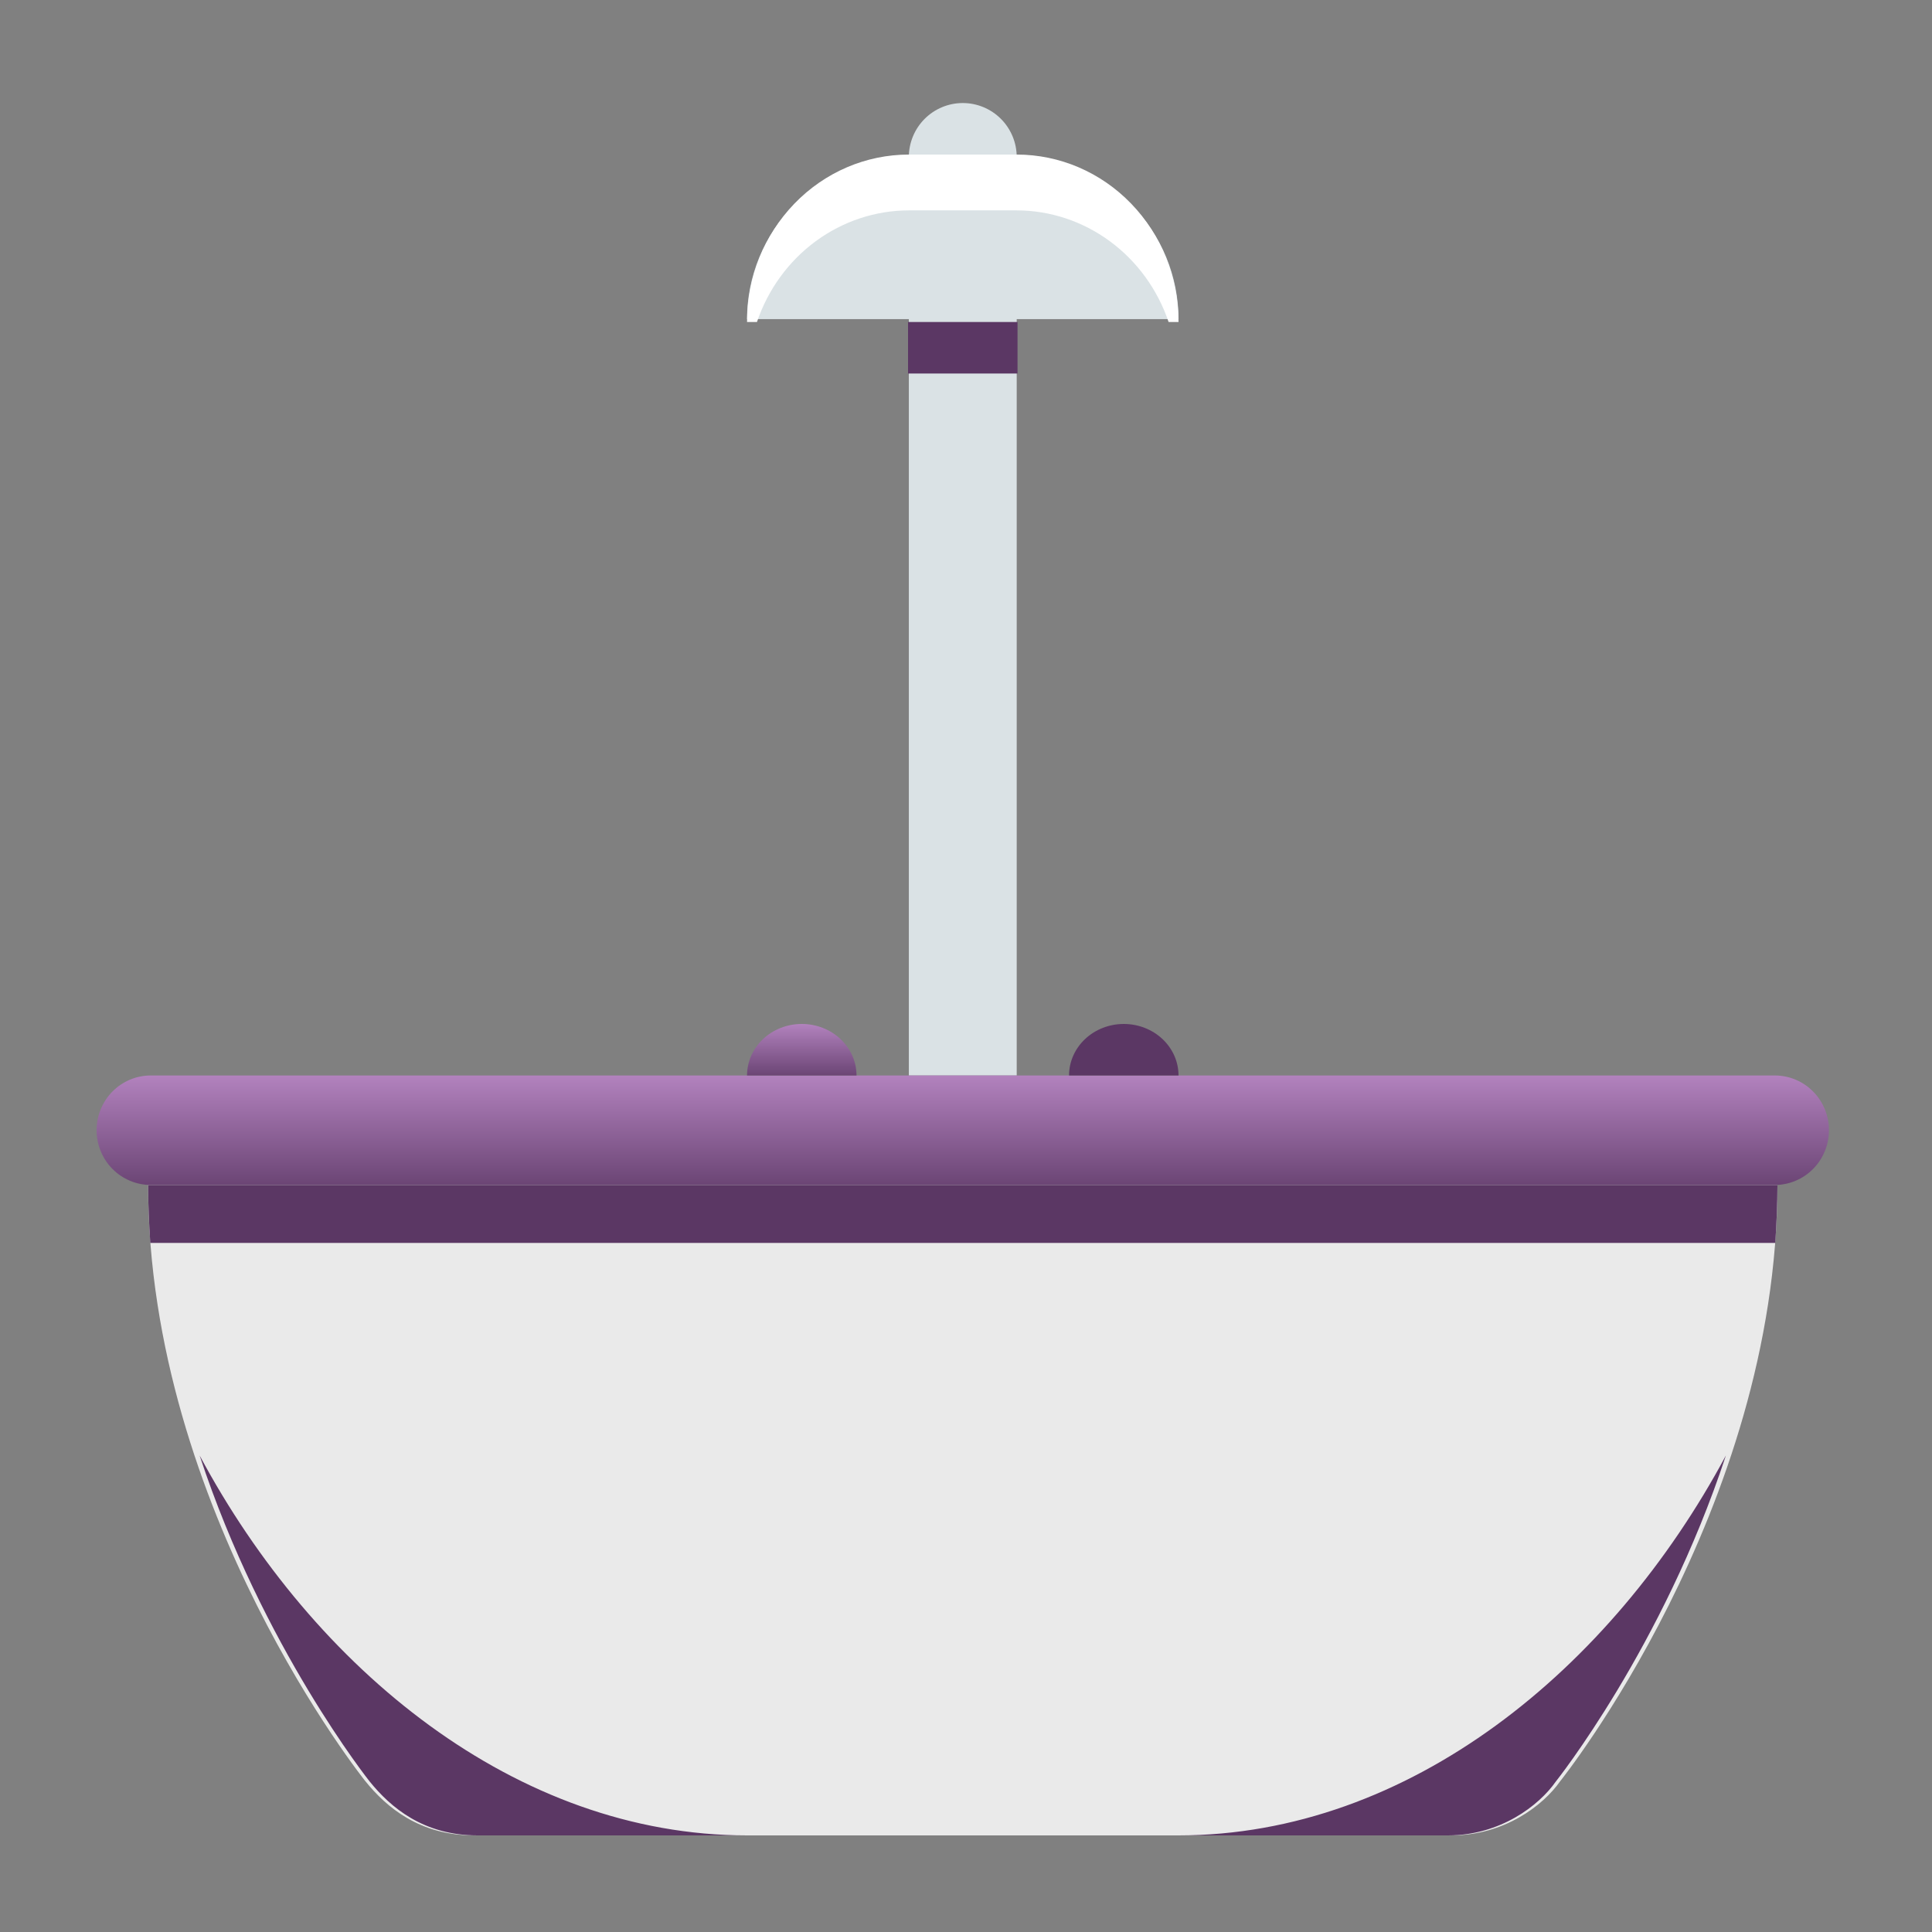 <svg width="300" height="300" viewBox="0 0 300 300" fill="none" xmlns="http://www.w3.org/2000/svg">
<rect x="0" y="0" width="300" height="300" fill="#808080" stroke="none"/>
<path d="M183 49.556C183 42.881 180.353 36.48 175.641 31.76C170.929 27.04 164.539 24.389 157.875 24.389C157.875 22.164 156.993 20.03 155.422 18.457C153.851 16.884 151.721 16 149.5 16C147.279 16 145.149 16.884 143.578 18.457C142.007 20.03 141.125 22.164 141.125 24.389C134.461 24.389 128.071 27.04 123.359 31.76C118.647 36.48 116 42.881 116 49.556H141.125V167H157.875V49.556H183Z" fill="#DAE2E5"/>
<path d="M284 175.5C284 177.754 283.114 179.916 281.538 181.51C279.961 183.104 277.823 184 275.594 184H23.406C21.177 184 19.039 183.104 17.462 181.51C15.886 179.916 15 177.754 15 175.5C15 173.246 15.886 171.084 17.462 169.49C19.039 167.896 21.177 167 23.406 167H275.594C277.823 167 279.961 167.896 281.538 169.49C283.114 171.084 284 173.246 284 175.5Z" fill="url(#paint0_linear_42_2560)"/>
<path d="M56.733 276.583C60.031 280.657 65.167 285 73.6 285H225.4C233.572 285 239.644 280.337 242.267 276.583C242.267 276.583 276 234.5 276 184H23C23 234.5 56.733 276.583 56.733 276.583Z" fill="#EAEAEA"/>
<path d="M275.663 193C275.857 190.03 276 187.033 276 184H23C23 187.033 23.143 190.03 23.337 193H275.663Z" fill="#5B3764"/>
<path d="M124.5 159C122.246 159 120.084 159.843 118.49 161.343C116.896 162.843 116 164.878 116 167H133C133 164.878 132.104 162.843 130.51 161.343C128.916 159.843 126.754 159 124.5 159Z" fill="url(#paint1_linear_42_2560)"/>
<path d="M174.5 159C172.246 159 170.084 159.843 168.49 161.343C166.896 162.843 166 164.878 166 167H183C183 164.878 182.104 162.843 180.51 161.343C178.916 159.843 176.754 159 174.5 159Z" fill="#5B3764"/>
<path d="M141 50H158V58H141V50Z" fill="#5B3764"/>
<path d="M141.125 32.667H157.875C163.056 32.676 168.106 34.349 172.33 37.453C176.554 40.557 179.744 44.941 181.459 50H183C183 43.104 180.353 36.491 175.641 31.615C170.929 26.739 164.539 24 157.875 24H141.125C134.461 24 128.071 26.739 123.359 31.615C118.647 36.491 116 43.104 116 50H117.541C119.256 44.941 122.446 40.557 126.67 37.453C130.894 34.349 135.944 32.676 141.125 32.667Z" fill="white"/>
<path d="M31 226.008C40.82 255.835 57.405 276.634 57.405 276.634C60.678 280.683 65.777 285 74.149 285H116.008C80.151 285 48.773 259.198 31 226.008ZM182.983 285H224.843C232.955 285 238.983 280.365 241.587 276.634C241.587 276.634 258.171 255.826 268 226C250.218 259.19 218.84 285 182.983 285Z" fill="#5B3764"/>
<defs>
<linearGradient id="paint0_linear_42_2560" x1="1862.35" y1="163.661" x2="1862.35" y2="187.946" gradientUnits="userSpaceOnUse">
<stop stop-color="#C08ECC"/>
<stop offset="1" stop-color="#5B3764"/>
</linearGradient>
<linearGradient id="paint1_linear_42_2560" x1="232.747" y1="157.429" x2="232.747" y2="168.857" gradientUnits="userSpaceOnUse">
<stop stop-color="#C08ECC"/>
<stop offset="1" stop-color="#5B3764"/>
</linearGradient>
</defs>
</svg>
